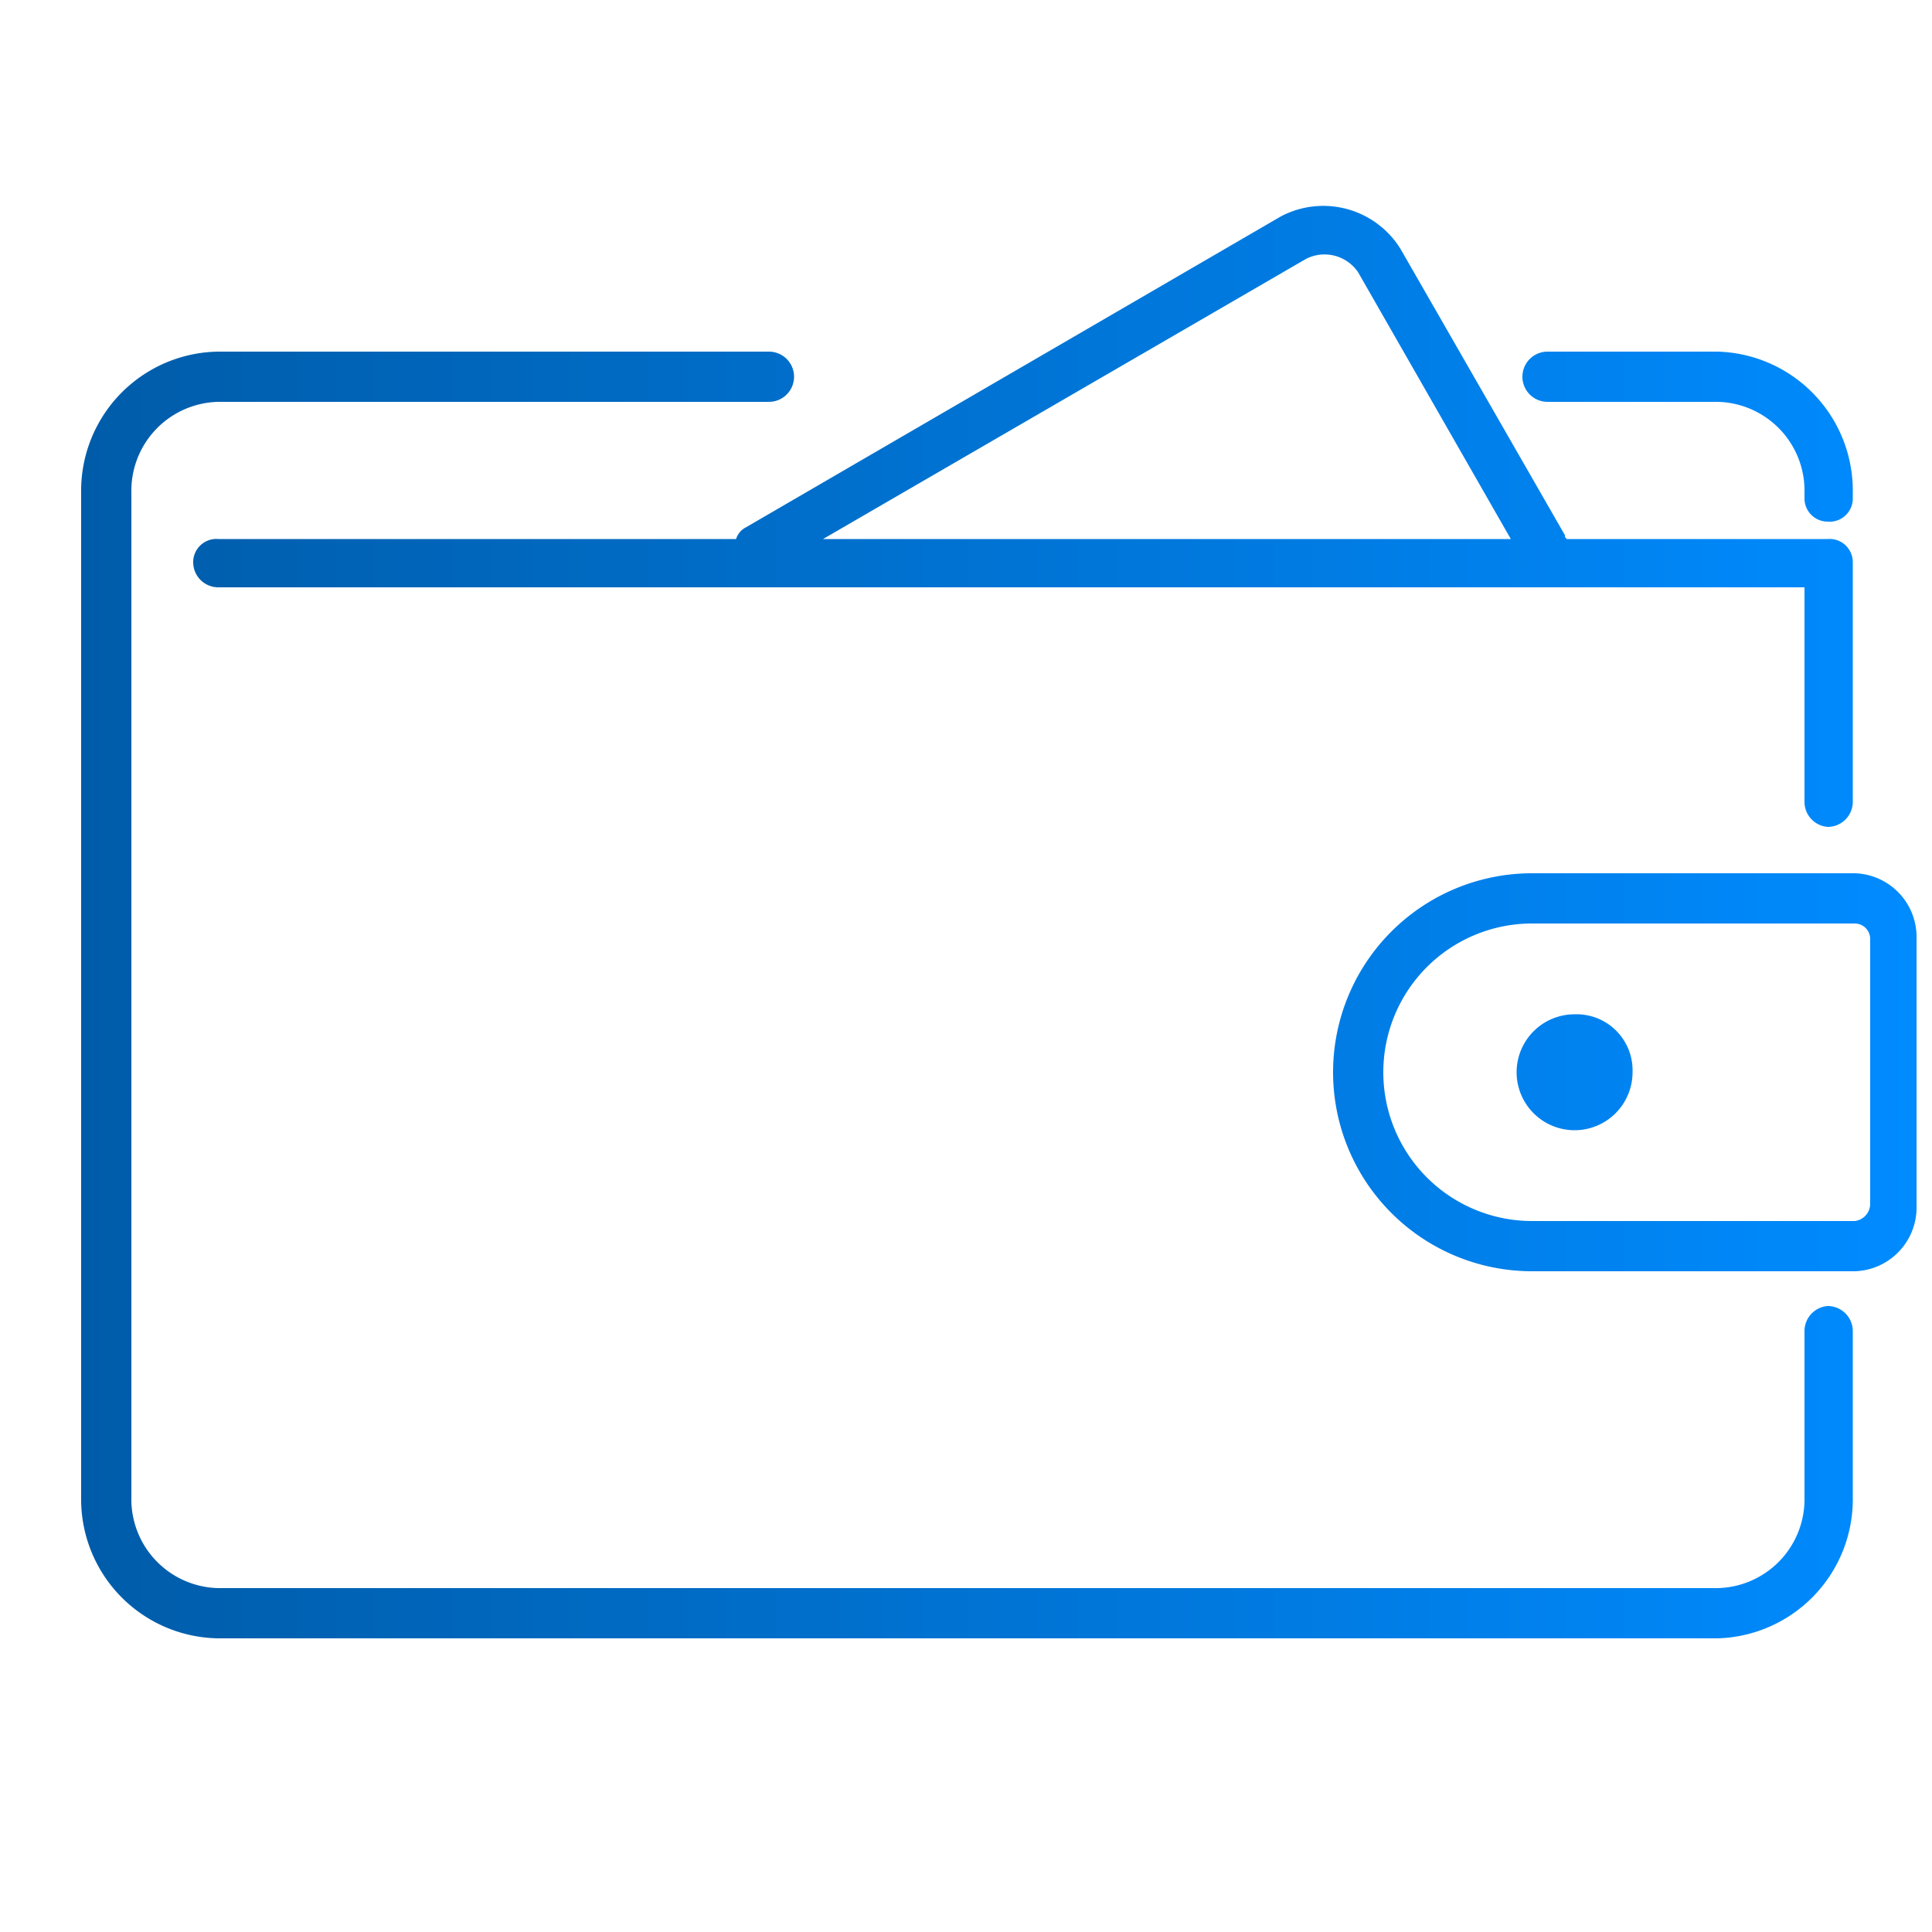 <svg id="Layer_1" data-name="Layer 1" xmlns="http://www.w3.org/2000/svg" xmlns:xlink="http://www.w3.org/1999/xlink" viewBox="0 0 100 100"><defs><linearGradient id="New_Gradient_Swatch_copy" x1="4.25" y1="47.7" x2="99.25" y2="47.7" gradientUnits="userSpaceOnUse"><stop offset="0" stop-color="#005ca9"/><stop offset="1" stop-color="#008bff"/></linearGradient></defs><title>Acea_icone_for-btl</title><path d="M95.9,68.9v8.6a7.2,7.2,0,0,1-7,7.3H11.3a7.2,7.2,0,0,1-7.1-7.3v-52a7.2,7.2,0,0,1,7.1-7.3H39.8a1.3,1.3,0,0,1,0,2.6H11.3a4.6,4.6,0,0,0-4.5,4.7v52a4.6,4.6,0,0,0,4.5,4.7H88.9a4.6,4.6,0,0,0,4.5-4.7V68.9a1.3,1.3,0,0,1,1.2-1.3A1.3,1.3,0,0,1,95.9,68.9ZM80.1,20.8h8.8a4.6,4.6,0,0,1,4.5,4.7v.3A1.2,1.2,0,0,0,94.6,27a1.2,1.2,0,0,0,1.3-1.2v-.3a7.2,7.2,0,0,0-7-7.3H80.1a1.3,1.3,0,1,0,0,2.6ZM38.6,27.3,66.3,11.2a4.7,4.7,0,0,1,6.2,1.7L81,27.7c0,.1,0,.1.1.2H94.6a1.2,1.2,0,0,1,1.3,1.2V41.5a1.3,1.3,0,0,1-1.3,1.3,1.3,1.3,0,0,1-1.2-1.3V30.4H11.3A1.3,1.3,0,0,1,10,29.1a1.2,1.2,0,0,1,1.3-1.2H38.1A1,1,0,0,1,38.6,27.3Zm4,.6H78.2L70.3,14.1a2.1,2.1,0,0,0-2.7-.7ZM99.2,48.6V62.4A3.3,3.3,0,0,1,96,65.8H79.3a10.3,10.3,0,0,1,0-20.6H96A3.3,3.3,0,0,1,99.2,48.6Zm-2.4,0a.8.8,0,0,0-.8-.8H79.3a7.7,7.7,0,0,0,0,15.4H96a.9.9,0,0,0,.8-.9ZM81.5,52.5a3,3,0,1,0,3,3A2.9,2.9,0,0,0,81.5,52.5Z" style="fill:url(#New_Gradient_Swatch_copy)"/></svg>